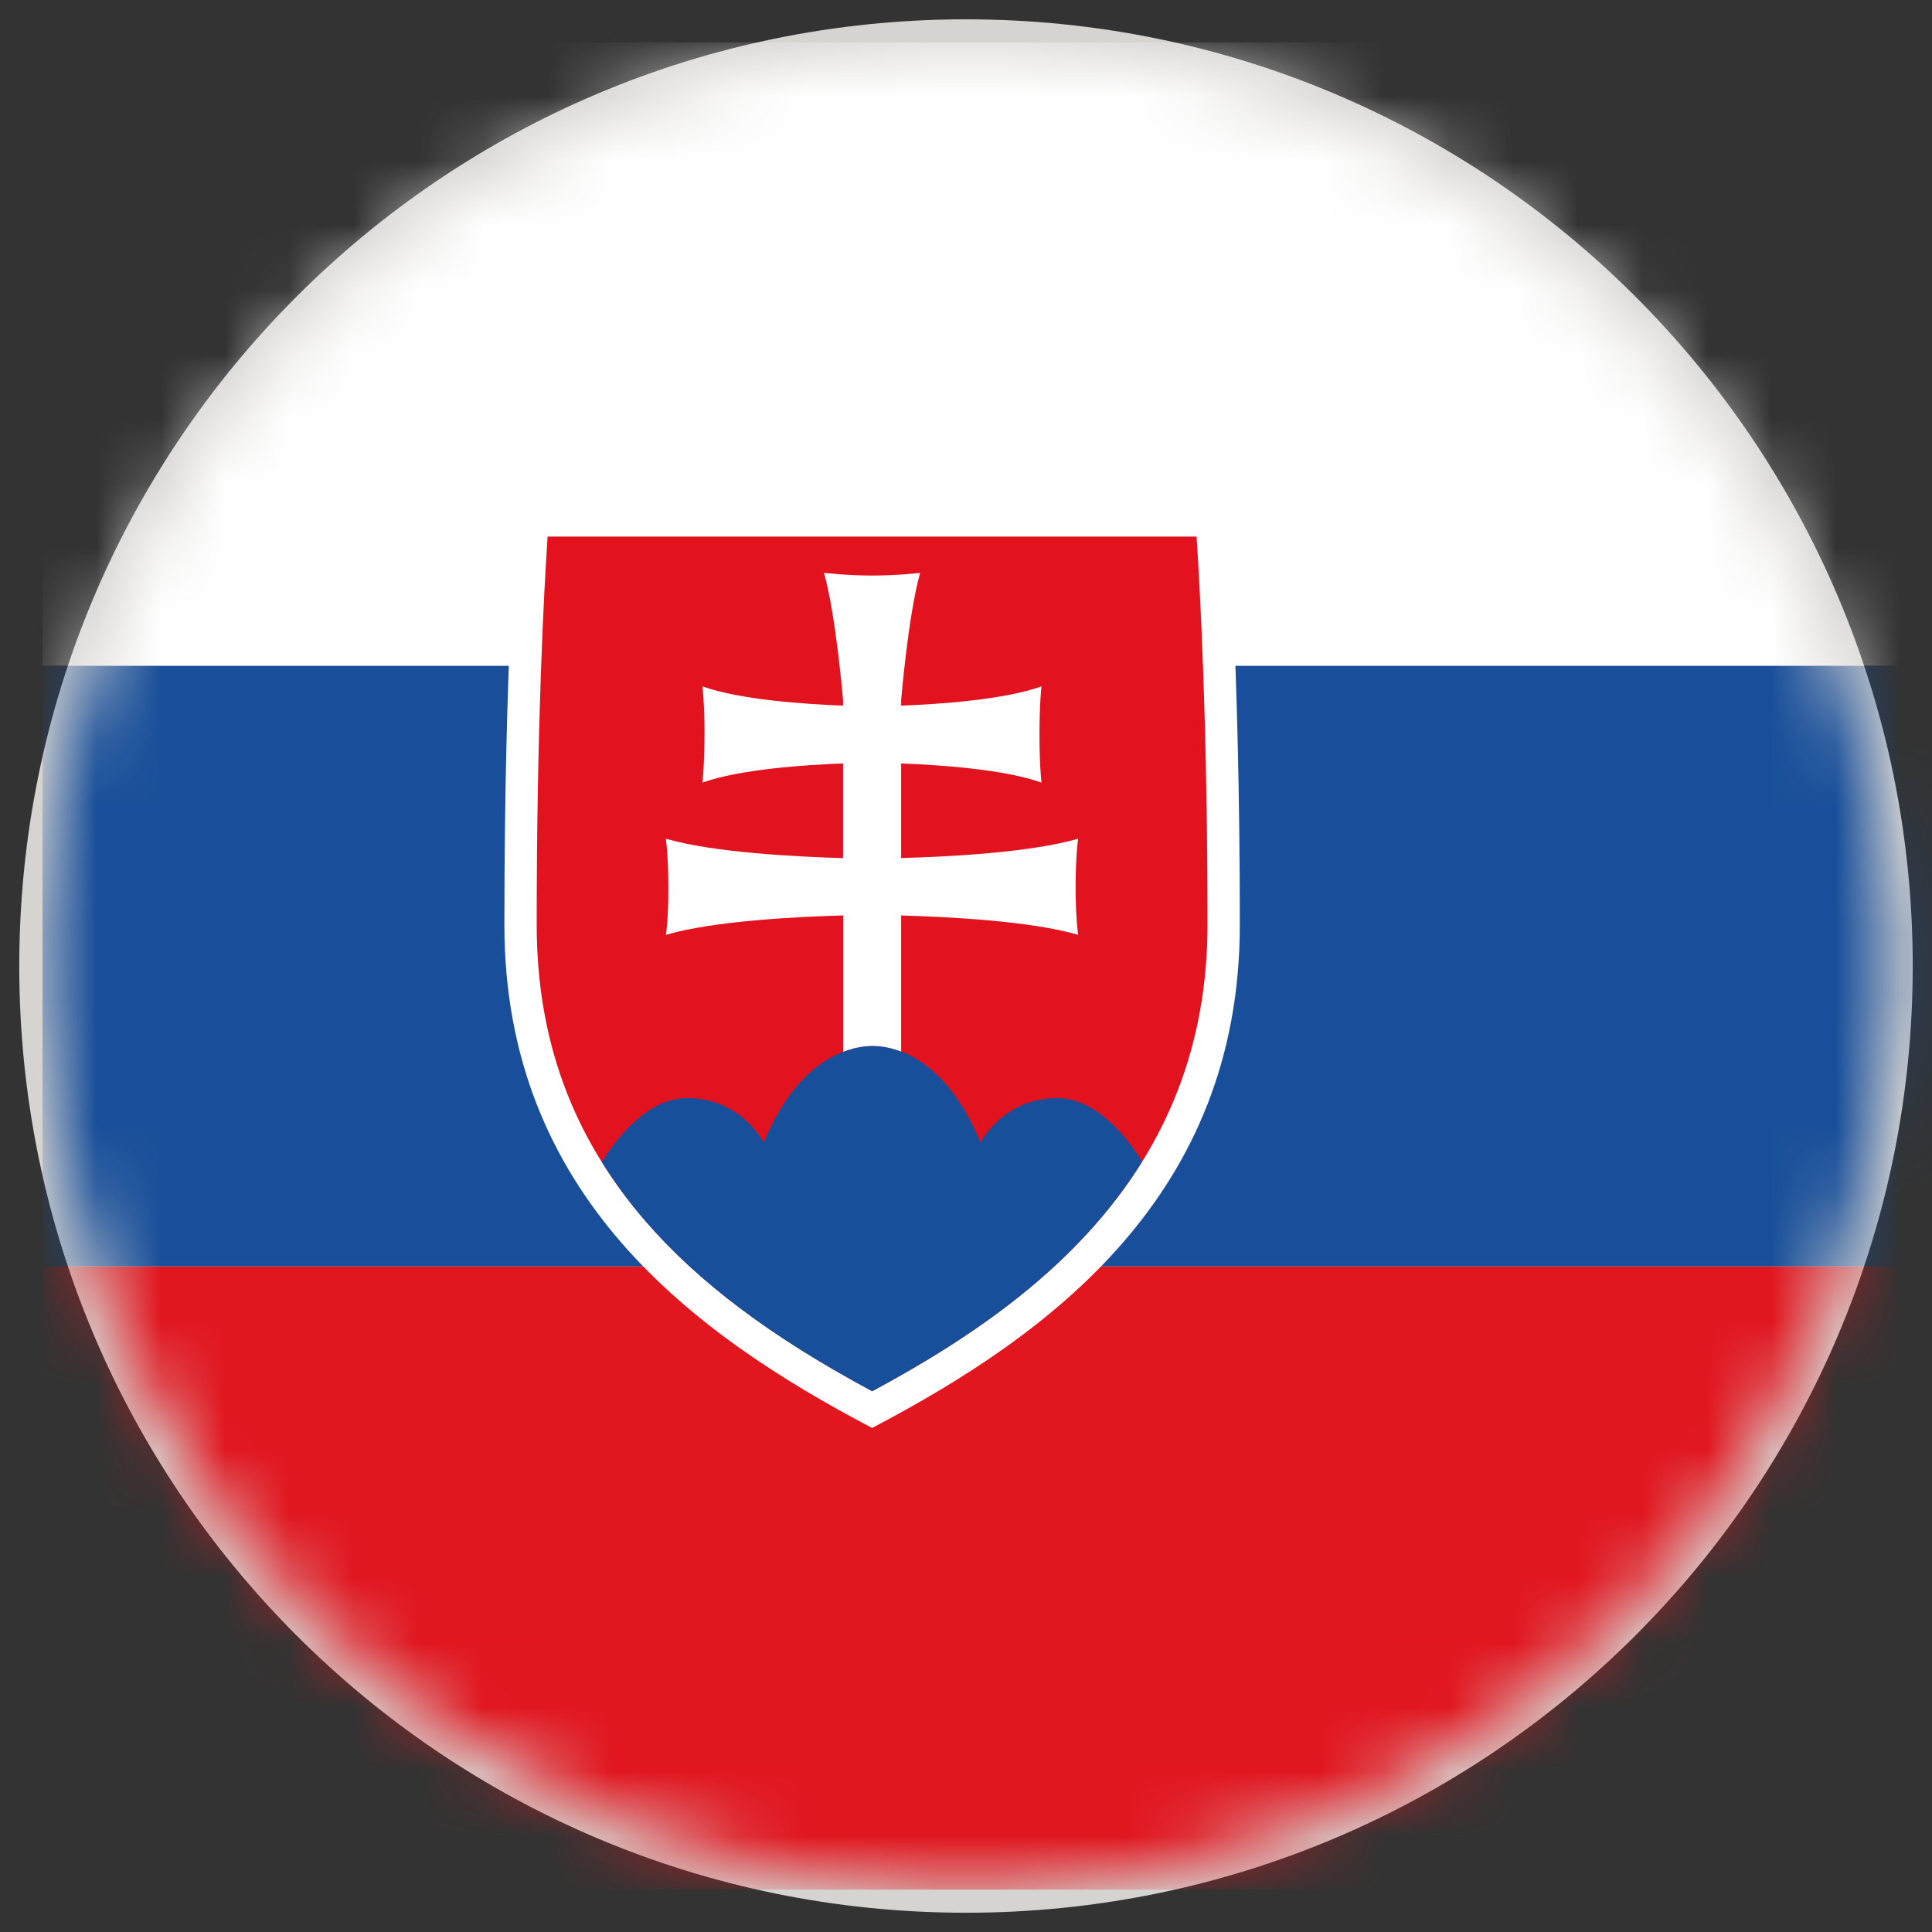 <svg width="30" height="30" viewBox="0 0 30 30" fill="none" xmlns="http://www.w3.org/2000/svg">
<rect x="0" y="0" width="30" height="30" fill="#333333" stroke="none"/>
<g id="Favicon" clip-path="url(#clip0_2_812)">
<g id="Group">
<path id="Vector" d="M15 0.3C23.119 0.3 29.701 6.881 29.701 15.001C29.701 23.119 23.119 29.701 15 29.701C6.881 29.701 0.299 23.119 0.299 15.001C0.299 6.881 6.881 0.3 15 0.3Z" fill="#D6D4D1"/>
<g id="Group_2">
<g id="Group_3">
<g id="Clip path group">
<mask id="mask0_2_812" style="mask-type:luminance" maskUnits="userSpaceOnUse" x="0" y="0" width="30" height="30">
<g id="SVGID_2_">
<path id="SVGID_1_" d="M15 0.658C22.922 0.658 29.343 7.079 29.343 15.001C29.343 22.921 22.922 29.344 15 29.344C7.079 29.344 0.657 22.921 0.657 15.001C0.658 7.079 7.079 0.658 15 0.658Z" fill="white"/>
</g>
</mask>
<g mask="url(#mask0_2_812)">
<g id="Group_4">
<g id="Group_5">
<path id="Vector_2" d="M0.659 0.658H43.687V10.338H0.659V0.658Z" fill="white"/>
<path id="Vector_3" d="M0.659 19.663H43.687V29.342H0.659V19.663Z" fill="#E1161F"/>
<path id="Vector_4" d="M0.66 10.34H43.689V19.663H0.66V10.34Z" fill="#194F9A"/>
<g id="Group_6">
<path id="Vector_5" d="M8.082 14.36C8.082 18.437 10.974 20.527 13.542 21.889C16.108 20.527 19 18.437 19 14.36C19 10.966 18.863 8.767 18.814 8.08H8.268C8.219 8.767 8.082 10.968 8.082 14.36Z" fill="#E2131F"/>
<path id="Vector_6" d="M8.503 8.332H18.58C18.638 9.203 18.75 11.291 18.75 14.36C18.75 18.242 16.017 20.275 13.543 21.602C11.969 20.757 10.846 19.912 10.021 18.959C8.887 17.647 8.334 16.142 8.334 14.36C8.333 11.294 8.445 9.205 8.503 8.332ZM8.037 7.83C8.037 7.83 7.832 10.177 7.832 14.36C7.832 18.546 10.753 20.71 13.542 22.173C16.332 20.71 19.252 18.546 19.252 14.36C19.252 10.177 19.048 7.83 19.048 7.83H8.037Z" fill="white"/>
<path id="Vector_7" d="M17.736 18.037C17.526 17.701 17.041 17.051 16.417 17.051C15.575 17.051 15.225 17.742 15.225 17.742C14.576 16.166 13.589 16.246 13.542 16.241C13.481 16.248 12.497 16.192 11.859 17.742C11.859 17.742 11.511 17.051 10.668 17.051C10.041 17.051 9.552 17.711 9.344 18.042C9.541 18.358 9.766 18.665 10.021 18.96C10.846 19.913 11.969 20.758 13.543 21.603C15.08 20.777 16.716 19.68 17.736 18.037Z" fill="#174F9B"/>
<path id="Vector_8" d="M10.341 14.516C11.086 14.297 12.4 14.234 13.093 14.215V16.332C13.338 16.236 13.517 16.244 13.541 16.241C13.56 16.244 13.741 16.231 13.993 16.328V14.215C14.686 14.236 15.997 14.297 16.741 14.516C16.741 14.516 16.702 14.262 16.702 13.77C16.702 13.276 16.741 13.023 16.741 13.023C15.997 13.241 14.686 13.306 13.993 13.323V11.855C14.58 11.877 15.588 11.944 16.172 12.152C16.172 12.152 16.141 11.898 16.141 11.406C16.141 10.913 16.172 10.658 16.172 10.658C15.588 10.867 14.58 10.935 13.993 10.957V10.872C13.993 10.872 14.101 9.559 14.288 8.895C14.288 8.895 13.945 8.937 13.542 8.937C13.14 8.937 12.795 8.895 12.795 8.895C12.982 9.559 13.091 10.872 13.091 10.872V10.957C12.504 10.934 11.493 10.868 10.907 10.658C10.907 10.658 10.94 10.913 10.94 11.406H10.939C10.939 11.898 10.907 12.152 10.907 12.152C11.493 11.944 12.504 11.876 13.091 11.855V13.325C12.398 13.304 11.084 13.242 10.339 13.023C10.339 13.023 10.378 13.276 10.378 13.77C10.381 14.262 10.341 14.516 10.341 14.516Z" fill="white"/>
</g>
</g>
</g>
</g>
</g>
</g>
</g>
</g>
</g>
<defs>
<clipPath id="clip0_2_812">
<rect width="30" height="30" fill="white"/>
</clipPath>
</defs>
</svg>
